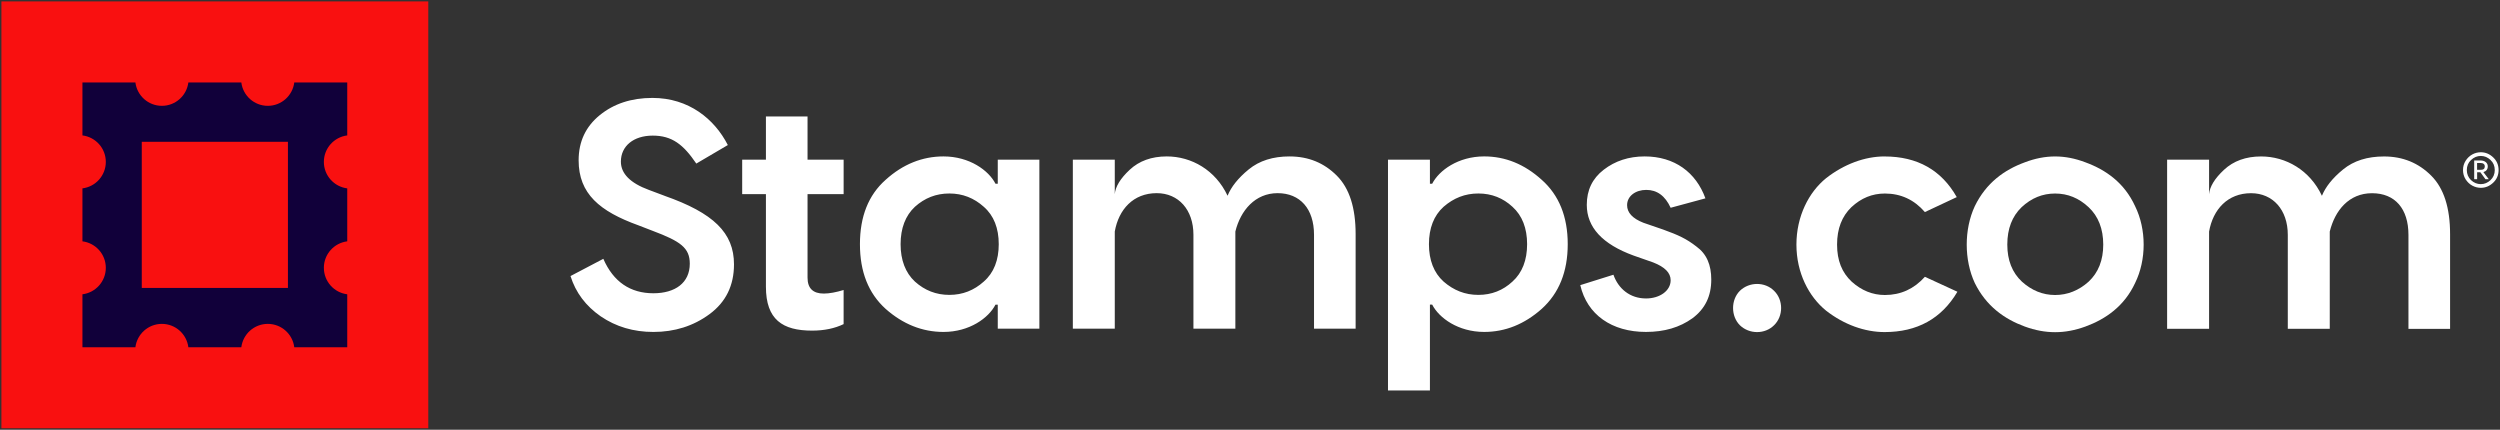 <?xml version="1.0" encoding="UTF-8"?>
<svg id="Logo_Lockup" data-name="Logo Lockup" xmlns="http://www.w3.org/2000/svg" viewBox="0 0 1757 302">
  <rect x="0" y="0" width="1757" height="302" fill="#333333" stroke="none"/>
  <defs>
    <style>
      .cls-1 {
        fill: #11003a;
      }

      .cls-1, .cls-2, .cls-3 {
        stroke-width: 0px;
      }

      .cls-2 {
        fill: #f91010;
      }

      .cls-3 {
        fill: #fff;
      }
    </style>
  </defs>
  <g>
    <g>
      <path class="cls-2" d="M301,301V1s-300,0-300,0v300s300,0,300,0Z"/>
      <path class="cls-1" d="M227.61,188.22c0-9.57,7.17-17.45,16.43-18.61v-37.22c-9.26-1.16-16.43-9.04-16.43-18.61,0-9.57,7.17-17.45,16.43-18.61v-37.22s-37.22,0-37.22,0c-1.16,9.26-9.04,16.43-18.61,16.43-9.57,0-17.45-7.17-18.61-16.43h-37.22c-1.16,9.26-9.04,16.43-18.61,16.43-9.57,0-17.45-7.17-18.61-16.43h-37.22v37.22c9.26,1.16,16.43,9.04,16.43,18.61,0,9.57-7.17,17.45-16.43,18.61v37.22c9.26,1.16,16.43,9.04,16.43,18.61,0,9.57-7.17,17.45-16.43,18.61v37.22h37.22c1.16-9.26,9.04-16.43,18.61-16.43,9.57,0,17.45,7.17,18.61,16.43h37.22c1.16-9.26,9.04-16.43,18.61-16.43,9.57,0,17.45,7.17,18.61,16.43h37.22s0-37.22,0-37.22c-9.26-1.16-16.43-9.04-16.42-18.61ZM202.36,202.36h-102.72v-102.72h102.72v102.72Z"/>
    </g>
    <g>
      <path class="cls-3" d="M1246.8,228.59c-6.4,6.4-17.37,6.4-24,0-6.4-6.4-6.4-17.83,0-24.23,6.63-6.4,17.6-6.4,24,0,6.63,6.4,6.63,17.83,0,24.23Z"/>
      <path class="cls-3" d="M1324.47,109.96c23.09,0,40,9.6,50.74,28.57l-22.4,10.51c-7.54-8.69-16.92-13.03-28.12-13.03-8.91,0-16.68,3.2-23.54,9.6-6.63,6.4-10.06,15.09-10.06,26.29s3.43,19.66,10.29,26.06c6.86,6.17,14.63,9.37,23.31,9.37,11.2,0,20.57-4.35,28.12-12.8l22.86,10.51c-11.2,18.97-28.34,28.34-51.2,28.34-13.94,0-28.57-5.26-41.14-15.09-12.11-9.83-20.8-26.52-20.8-46.4s8.69-36.8,20.8-46.63c12.57-9.83,27.2-15.32,41.14-15.32Z"/>
      <path class="cls-3" d="M1423.07,114.07c14.4-5.49,28.11-5.49,42.52,0,14.4,5.26,27.43,14.4,34.97,30.86,8,16.23,8,37.72,0,53.95-7.54,16.23-20.57,25.37-34.97,30.63-14.4,5.26-28.12,5.26-42.52,0-14.4-5.26-27.2-14.4-35.2-30.63-7.54-16.23-7.54-37.72,0-53.95,8-16.46,20.8-25.6,35.2-30.86ZM1410.73,171.9c0,10.97,3.43,19.66,10.29,26.06,6.86,6.17,14.63,9.37,23.31,9.37s16.69-3.2,23.54-9.37c6.86-6.4,10.29-15.09,10.29-26.06s-3.43-19.89-10.29-26.29c-6.86-6.4-14.63-9.6-23.54-9.6s-16.68,3.2-23.54,9.6c-6.63,6.4-10.06,15.09-10.06,26.29Z"/>
      <path class="cls-3" d="M1675.51,109.96c13.26,0,24.23,4.57,33.15,13.49,8.91,8.91,13.26,22.63,13.26,41.14v66.52h-29.26v-66.06c0-18.28-9.37-29.26-25.6-29.26s-26.06,12.11-29.71,26.97v68.34h-29.49v-66.06c0-17.6-10.51-29.26-25.83-29.26-16.46,0-26.74,11.43-29.49,26.97v68.34h-29.49v-118.86h29.49v24.23c.46-5.26,3.89-10.97,10.51-17.14,6.63-6.17,15.32-9.37,26.06-9.37,17.37,0,34.28,9.6,42.74,27.66,2.51-6.17,7.31-12.34,14.86-18.51,7.54-6.17,17.14-9.14,28.8-9.14Z"/>
      <path class="cls-3" d="M567.53,81.83h-29.24v30.38h-16.68v24.21h16.68v65.1c0,23.07,11.65,30.84,32.44,30.84,8.68,0,15.99-1.6,22.16-4.57v-23.98c-5.25,1.6-10.05,2.51-13.93,2.51-7.54,0-11.42-3.65-11.42-11.19v-58.71h25.36v-24.21h-25.36v-30.38ZM701.23,129.12h-1.6c-4.8-9.36-18.27-19.19-36.55-19.19-14.85,0-28.55,5.48-40.66,16.45-12.11,10.74-18.05,25.81-18.05,45.23s5.94,34.49,18.05,45.46c12.11,10.74,25.81,16.22,40.66,16.22,18.28,0,31.75-9.82,36.55-19.19h1.6v16.91h29.24v-118.79h-29.24v16.9ZM691.41,197.88c-6.85,6.17-14.85,9.37-24.21,9.37s-17.36-3.2-24.21-9.37c-6.63-6.17-10.05-15.08-10.05-26.27s3.43-20.1,10.05-26.27c6.85-6.17,14.85-9.36,24.21-9.36s17.36,3.2,24.21,9.36c7.08,6.17,10.51,15.08,10.51,26.27s-3.43,20.1-10.51,26.27ZM466.97,137.57l-10.96-4.11c-13.02-4.8-19.65-11.42-19.65-19.87,0-10.97,8.91-18.28,22.39-18.28s21.47,6.17,30.61,19.65l22.16-13.02c-9.37-18.28-27.41-33.12-53-33.12-14.85,0-27.18,4.11-37.01,12.11-9.82,7.99-14.85,18.5-14.85,31.75,0,23.53,14.85,35.86,42.03,45.69l10.05,3.88c19.42,7.31,26.04,11.88,26.04,23.07,0,13.48-10.28,20.79-25.58,20.79-16.22,0-28.1-8-35.18-24.21l-23.07,12.11c3.65,11.65,10.74,21.02,21.24,28.33,10.74,7.31,23.07,10.96,37.01,10.96,14.85,0,28.1-4.11,39.52-12.56,11.42-8.45,17.13-20.1,17.13-34.95,0-22.16-14.39-36.09-48.89-48.2ZM1156.77,209.75c-11.2,0-19.42-6.85-22.85-16.67l-23.3,7.31c4.8,20.79,22.16,32.89,46.15,32.89,13.02,0,23.76-3.2,32.66-9.59,8.91-6.63,13.25-15.53,13.25-27.18,0-10.28-3.2-18.05-10.51-23.3-7.08-5.48-12.56-7.99-23.3-11.88l-13.93-4.79c-7.54-2.97-11.42-7.08-11.42-12.34,0-6.4,5.94-10.74,13.48-10.74s13.25,4.11,17.13,12.56l24.44-6.62c-6.63-18.27-21.7-29.47-42.72-29.47-11.19,0-20.79,3.2-28.78,9.37-8,6.17-11.88,14.39-11.88,24.67,0,15.76,10.96,27.64,32.89,35.64l13.71,4.8c8.22,3.2,12.34,7.31,12.34,12.56,0,7.31-7.54,12.79-17.36,12.79ZM1083.53,217.06c12.11-10.96,18.27-26.04,18.27-45.46s-6.17-34.5-18.27-45.23c-12.11-10.96-25.58-16.45-40.43-16.45-18.27,0-31.75,9.82-36.55,19.19h-1.6v-16.9h-29.47v162.19h29.47v-60.31h1.6c4.8,9.37,18.27,19.19,36.55,19.19,14.85,0,28.33-5.48,40.43-16.22ZM1014.54,197.88c-6.85-6.17-10.28-15.08-10.28-26.27s3.43-20.1,10.28-26.27c7.08-6.17,15.08-9.36,24.44-9.36s17.36,3.2,23.99,9.36c6.85,6.17,10.28,15.08,10.28,26.27s-3.43,20.1-10.28,26.27c-6.63,6.17-14.62,9.37-23.99,9.37s-17.36-3.2-24.44-9.37ZM906.36,109.93c-11.65,0-21.24,2.97-28.78,9.14-7.54,6.17-12.34,12.34-14.85,18.5-8.45-18.04-25.36-27.64-42.72-27.64-10.74,0-19.42,3.2-26.04,9.37-6.62,6.17-10.05,11.88-10.51,17.13v-24.21h-29.47v118.79h29.47v-68.3c2.74-15.53,13.02-26.96,29.47-26.96,15.31,0,25.81,11.65,25.81,29.24v66.02h29.47v-68.3c3.65-14.85,13.93-26.96,29.7-26.96s25.58,10.97,25.58,29.24v66.02h29.24v-66.47c0-18.5-4.34-32.21-13.25-41.12-8.91-8.91-19.88-13.48-33.13-13.48Z"/>
    </g>
  </g>
  <path class="cls-3" d="M1743.52,107c3.25,0,6.12,1.19,8.66,3.57,2.54,2.38,3.83,5.36,3.83,8.93s-1.29,6.55-3.83,8.93c-2.54,2.38-5.4,3.57-8.66,3.57-2.11,0-4.11-.53-6.01-1.54-1.9-1.02-3.43-2.52-4.69-4.45-1.22-1.96-1.82-4.13-1.82-6.51s.61-4.55,1.82-6.48c2.47-3.92,6.51-6.02,10.69-6.02ZM1743.52,129.41c2.54,0,4.83-.95,6.8-2.8,2-1.89,3-4.27,3-7.11s-1-5.22-3-7.07c-1.97-1.89-4.26-2.84-6.8-2.84s-4.86.95-6.87,2.84c-1.97,1.86-2.97,4.24-2.97,7.07s1,5.22,2.97,7.11c2,1.86,4.29,2.8,6.87,2.8ZM1738.87,112.78h4.43c3.11,0,5.11,1.75,5.11,4.13,0,2.07-1.04,3.4-3.08,4.06l3.79,4.97h-2.36l-3.54-4.87h-2.29v4.87h-2.07v-13.17ZM1743.48,114.56h-2.58v4.8h2.58c1.9,0,2.83-.81,2.83-2.38s-1.07-2.42-2.83-2.42Z"/>
</svg>
